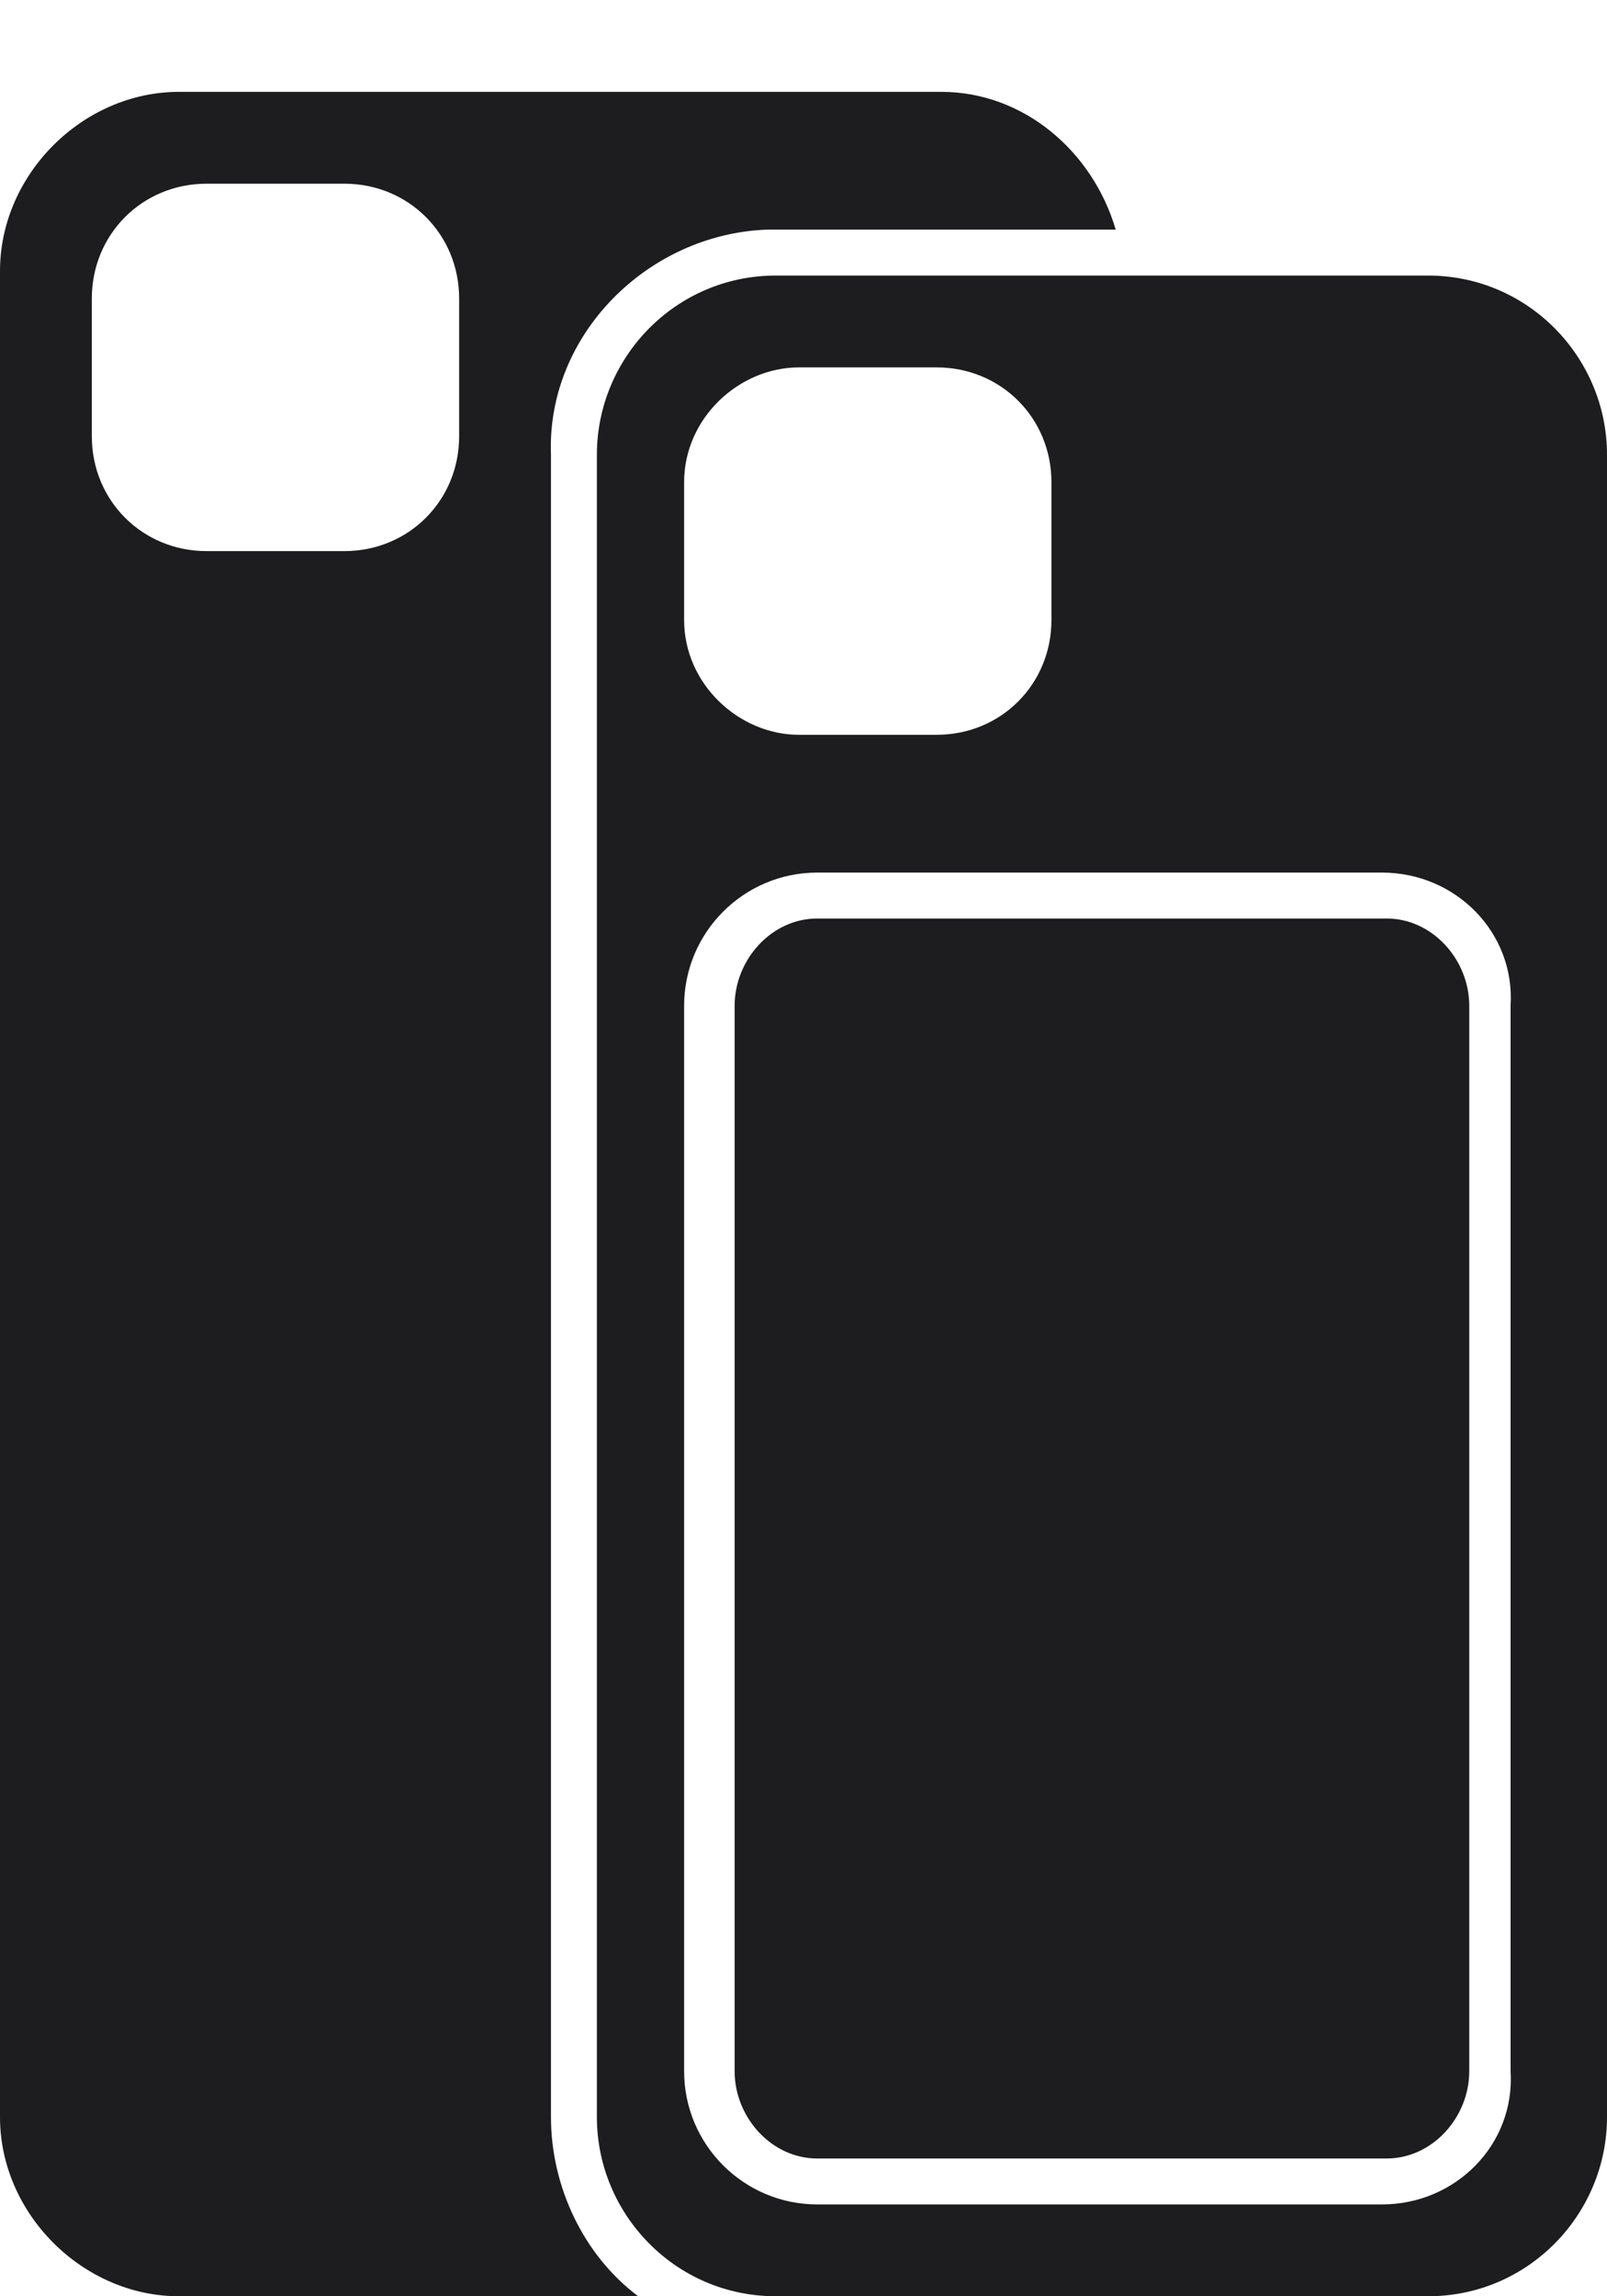 <?xml version="1.0" encoding="UTF-8"?> <svg xmlns="http://www.w3.org/2000/svg" version="1.2" viewBox="0 0 35 50" width="35" height="50"><defs><clipPath id="cp1"><path d="m0 0h35v54h-35z"></path></clipPath></defs><style>.a{fill:#1d1d1f}</style><g clip-path="url(#cp1)"><path class="a" d="m30.2 20h-12.4c-1 0-1.8 0.9-1.8 1.9v23.2c0 1 0.8 1.9 1.8 1.9h12.4c1 0 1.8-0.9 1.8-1.9v-23.2c0-1-0.8-1.9-1.8-1.9z"></path><path fill-rule="evenodd" class="a" d="m13.9 50h-10c-2.1 0-3.9-1.8-3.9-3.9v-40.2c0-2.1 1.8-3.9 3.9-3.9h16.6c1.8 0 3.3 1.3 3.8 3-0.1 0-7.5 0-7.6 0-2.6 0.1-4.8 2.3-4.7 4.9v36.2c0 1.5 0.7 3 1.9 3.9zm-3.9-43.5c0-1.4-1.1-2.5-2.5-2.5h-3c-1.4 0-2.5 1.1-2.5 2.5v3c0 1.4 1.1 2.5 2.5 2.5h3c1.4 0 2.5-1.1 2.5-2.5z"></path><path fill-rule="evenodd" class="a" d="m31.1 6c2.2 0 3.9 1.8 3.9 3.9v36.2c0 2.1-1.7 3.9-3.9 3.9h-14.2c-2.2 0-3.9-1.8-3.9-3.9v-36.2c0-2.1 1.7-3.9 3.9-3.9zm-16.2 7.5c0 1.4 1.2 2.5 2.5 2.5h3c1.4 0 2.5-1.1 2.5-2.5v-3c0-1.4-1.1-2.5-2.5-2.5h-3c-1.3 0-2.5 1.1-2.5 2.5zm18 31.6v-23.2c0.1-1.6-1.2-2.9-2.8-2.9h-12.3c-1.6 0-2.9 1.3-2.9 2.9v23.2c0 1.6 1.3 2.9 2.9 2.9h12.3c1.6 0 2.9-1.3 2.8-2.9z"></path></g></svg> 